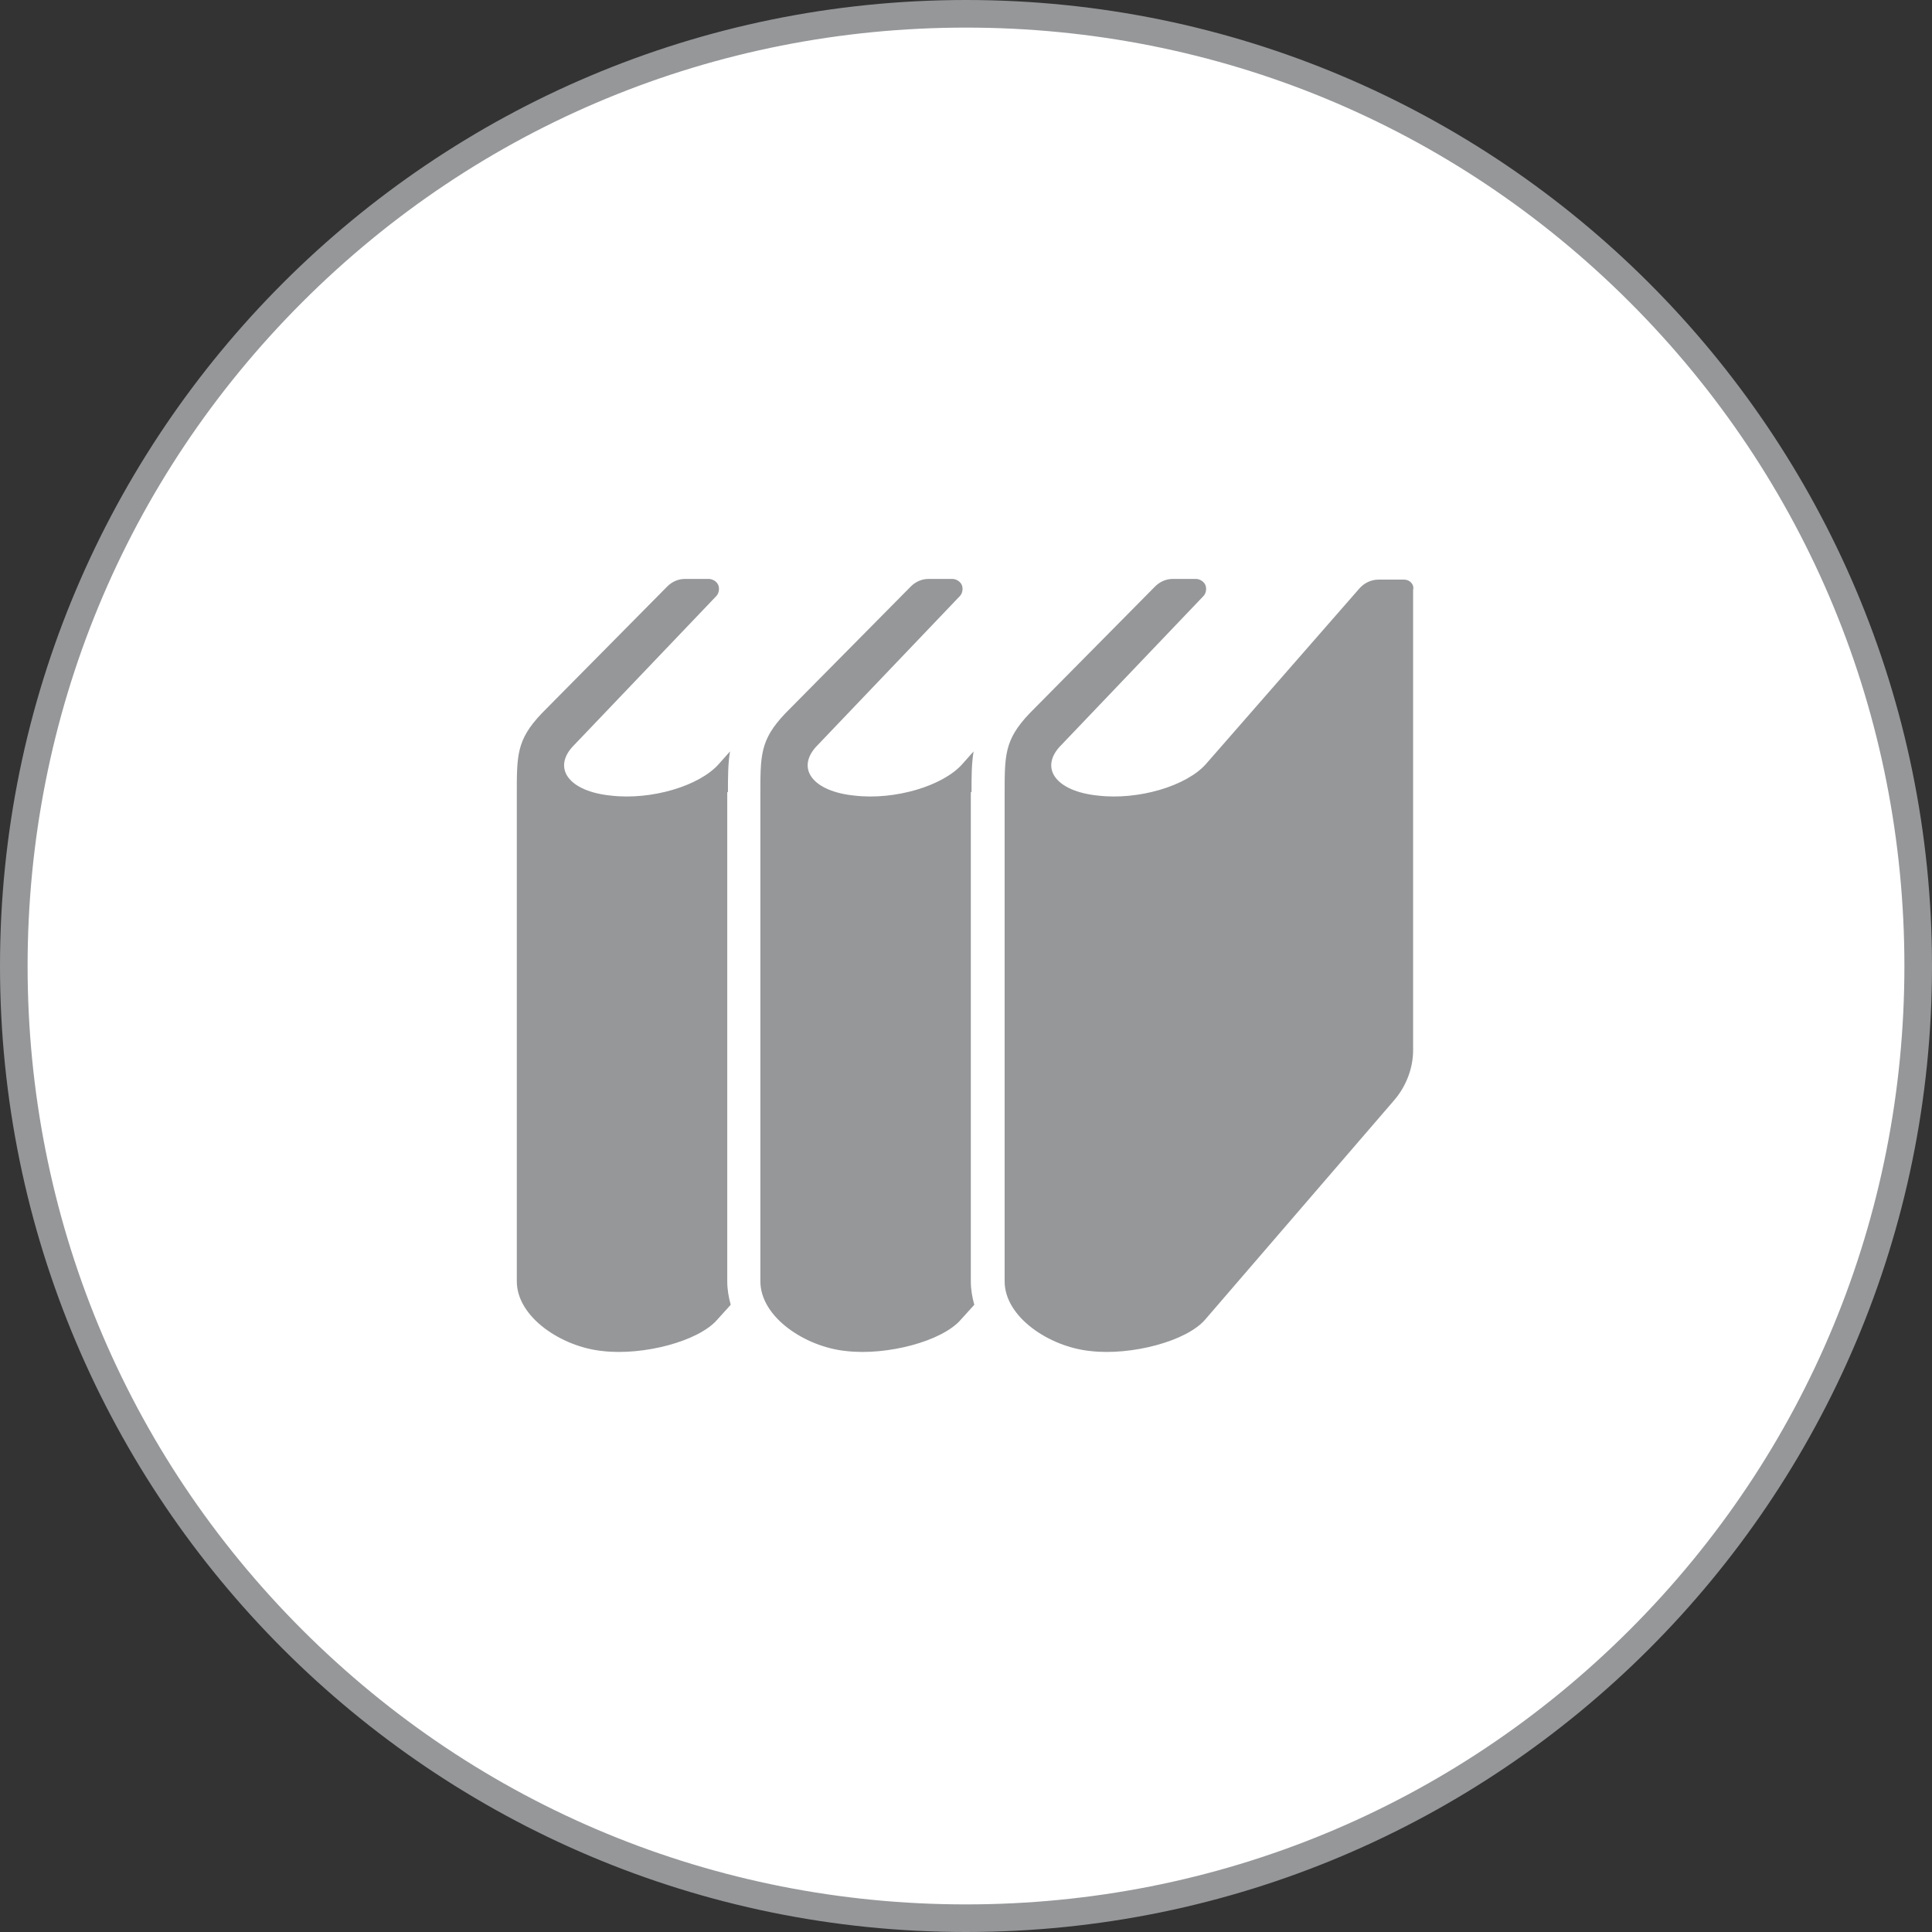 <?xml version="1.0" encoding="utf-8"?>
<!-- Generator: Adobe Illustrator 25.2.1, SVG Export Plug-In . SVG Version: 6.00 Build 0)  -->
<svg version="1.1" xmlns="http://www.w3.org/2000/svg" xmlns:xlink="http://www.w3.org/1999/xlink" x="0px" y="0px"
	 viewBox="0 0 280 280" enable-background="new 0 0 280 280" xml:space="preserve">
<rect x="0" y="0" width="280" height="280" fill="#333333" stroke="none"/>
<g id="レイヤー_2" display="none">
</g>
<g id="レイヤー_1">
	<g>
		<circle fill="#FFFFFF" cx="140" cy="140" r="138"/>
		<path fill="#959799" d="M140,4c36.3,0,70.5,14.1,96.2,39.8C261.9,69.5,276,103.7,276,140s-14.1,70.5-39.8,96.2
			C210.5,261.9,176.3,276,140,276s-70.5-14.1-96.2-39.8S4,176.3,4,140s14.1-70.5,39.8-96.2S103.7,4,140,4 M140,0
			C62.7,0,0,62.7,0,140s62.7,140,140,140s140-62.7,140-140S217.3,0,140,0L140,0z"/>
	</g>
	<g>
		<path fill="#959799" d="M140.8,114.8c0-2.2,0-4.1,0.3-5.9l-1.6,1.8c-2.8,3.2-9.8,5.3-15.7,4.6c-5.9-0.6-8.4-3.8-5.6-7l20.9-21.9
			c0.4-0.4,0.5-1.1,0.3-1.6c-0.2-0.5-0.8-0.9-1.4-0.9h-3.4c-1,0-1.9,0.4-2.6,1.1l-18.2,18.4c-3.7,3.9-3.6,6.1-3.6,12.1
			c0,4.3,0,70.2,0,70.2c0,5.2,6.5,9.5,12.4,10.1c5.9,0.7,14-1.4,16.7-4.6l1.9-2.1c-0.3-1.1-0.5-2.2-0.5-3.4V114.8z"/>
		<path fill="#959799" d="M105.5,114.8c0-2.2,0-4.1,0.3-5.9l-1.6,1.8c-2.8,3.2-9.8,5.3-15.7,4.6c-5.9-0.6-8.4-3.8-5.6-7l20.9-21.9
			c0.4-0.4,0.5-1.1,0.3-1.6c-0.2-0.5-0.8-0.9-1.4-0.9h-3.4c-1,0-1.9,0.4-2.6,1.1l-18.2,18.4c-3.7,3.9-3.6,6.1-3.6,12.1
			c0,4.3,0,70.2,0,70.2c0,5.2,6.5,9.5,12.4,10.1c5.9,0.7,14-1.4,16.7-4.6l1.9-2.1c-0.3-1.1-0.5-2.2-0.5-3.4V114.8z"/>
		<path fill="#959799" d="M203.5,84h-3.7c-1.1,0-2.1,0.5-2.8,1.3l-22.2,25.4c-2.8,3.2-9.8,5.3-15.7,4.6c-5.9-0.6-8.4-3.8-5.6-7
			l20.9-21.9c0.4-0.4,0.5-1.1,0.3-1.6c-0.2-0.5-0.8-0.9-1.4-0.9H170c-1,0-1.9,0.4-2.6,1.1l-18.2,18.4c-3.7,3.9-3.6,6.1-3.6,12.1
			c0,4.3,0,70.2,0,70.2c0,5.2,6.5,9.5,12.4,10.1c5.9,0.7,14-1.4,16.7-4.6l27.4-31.8c1.7-2,2.7-4.6,2.7-7.2V85.5
			C205,84.7,204.3,84,203.5,84z"/>
	</g>
</g>
</svg>
